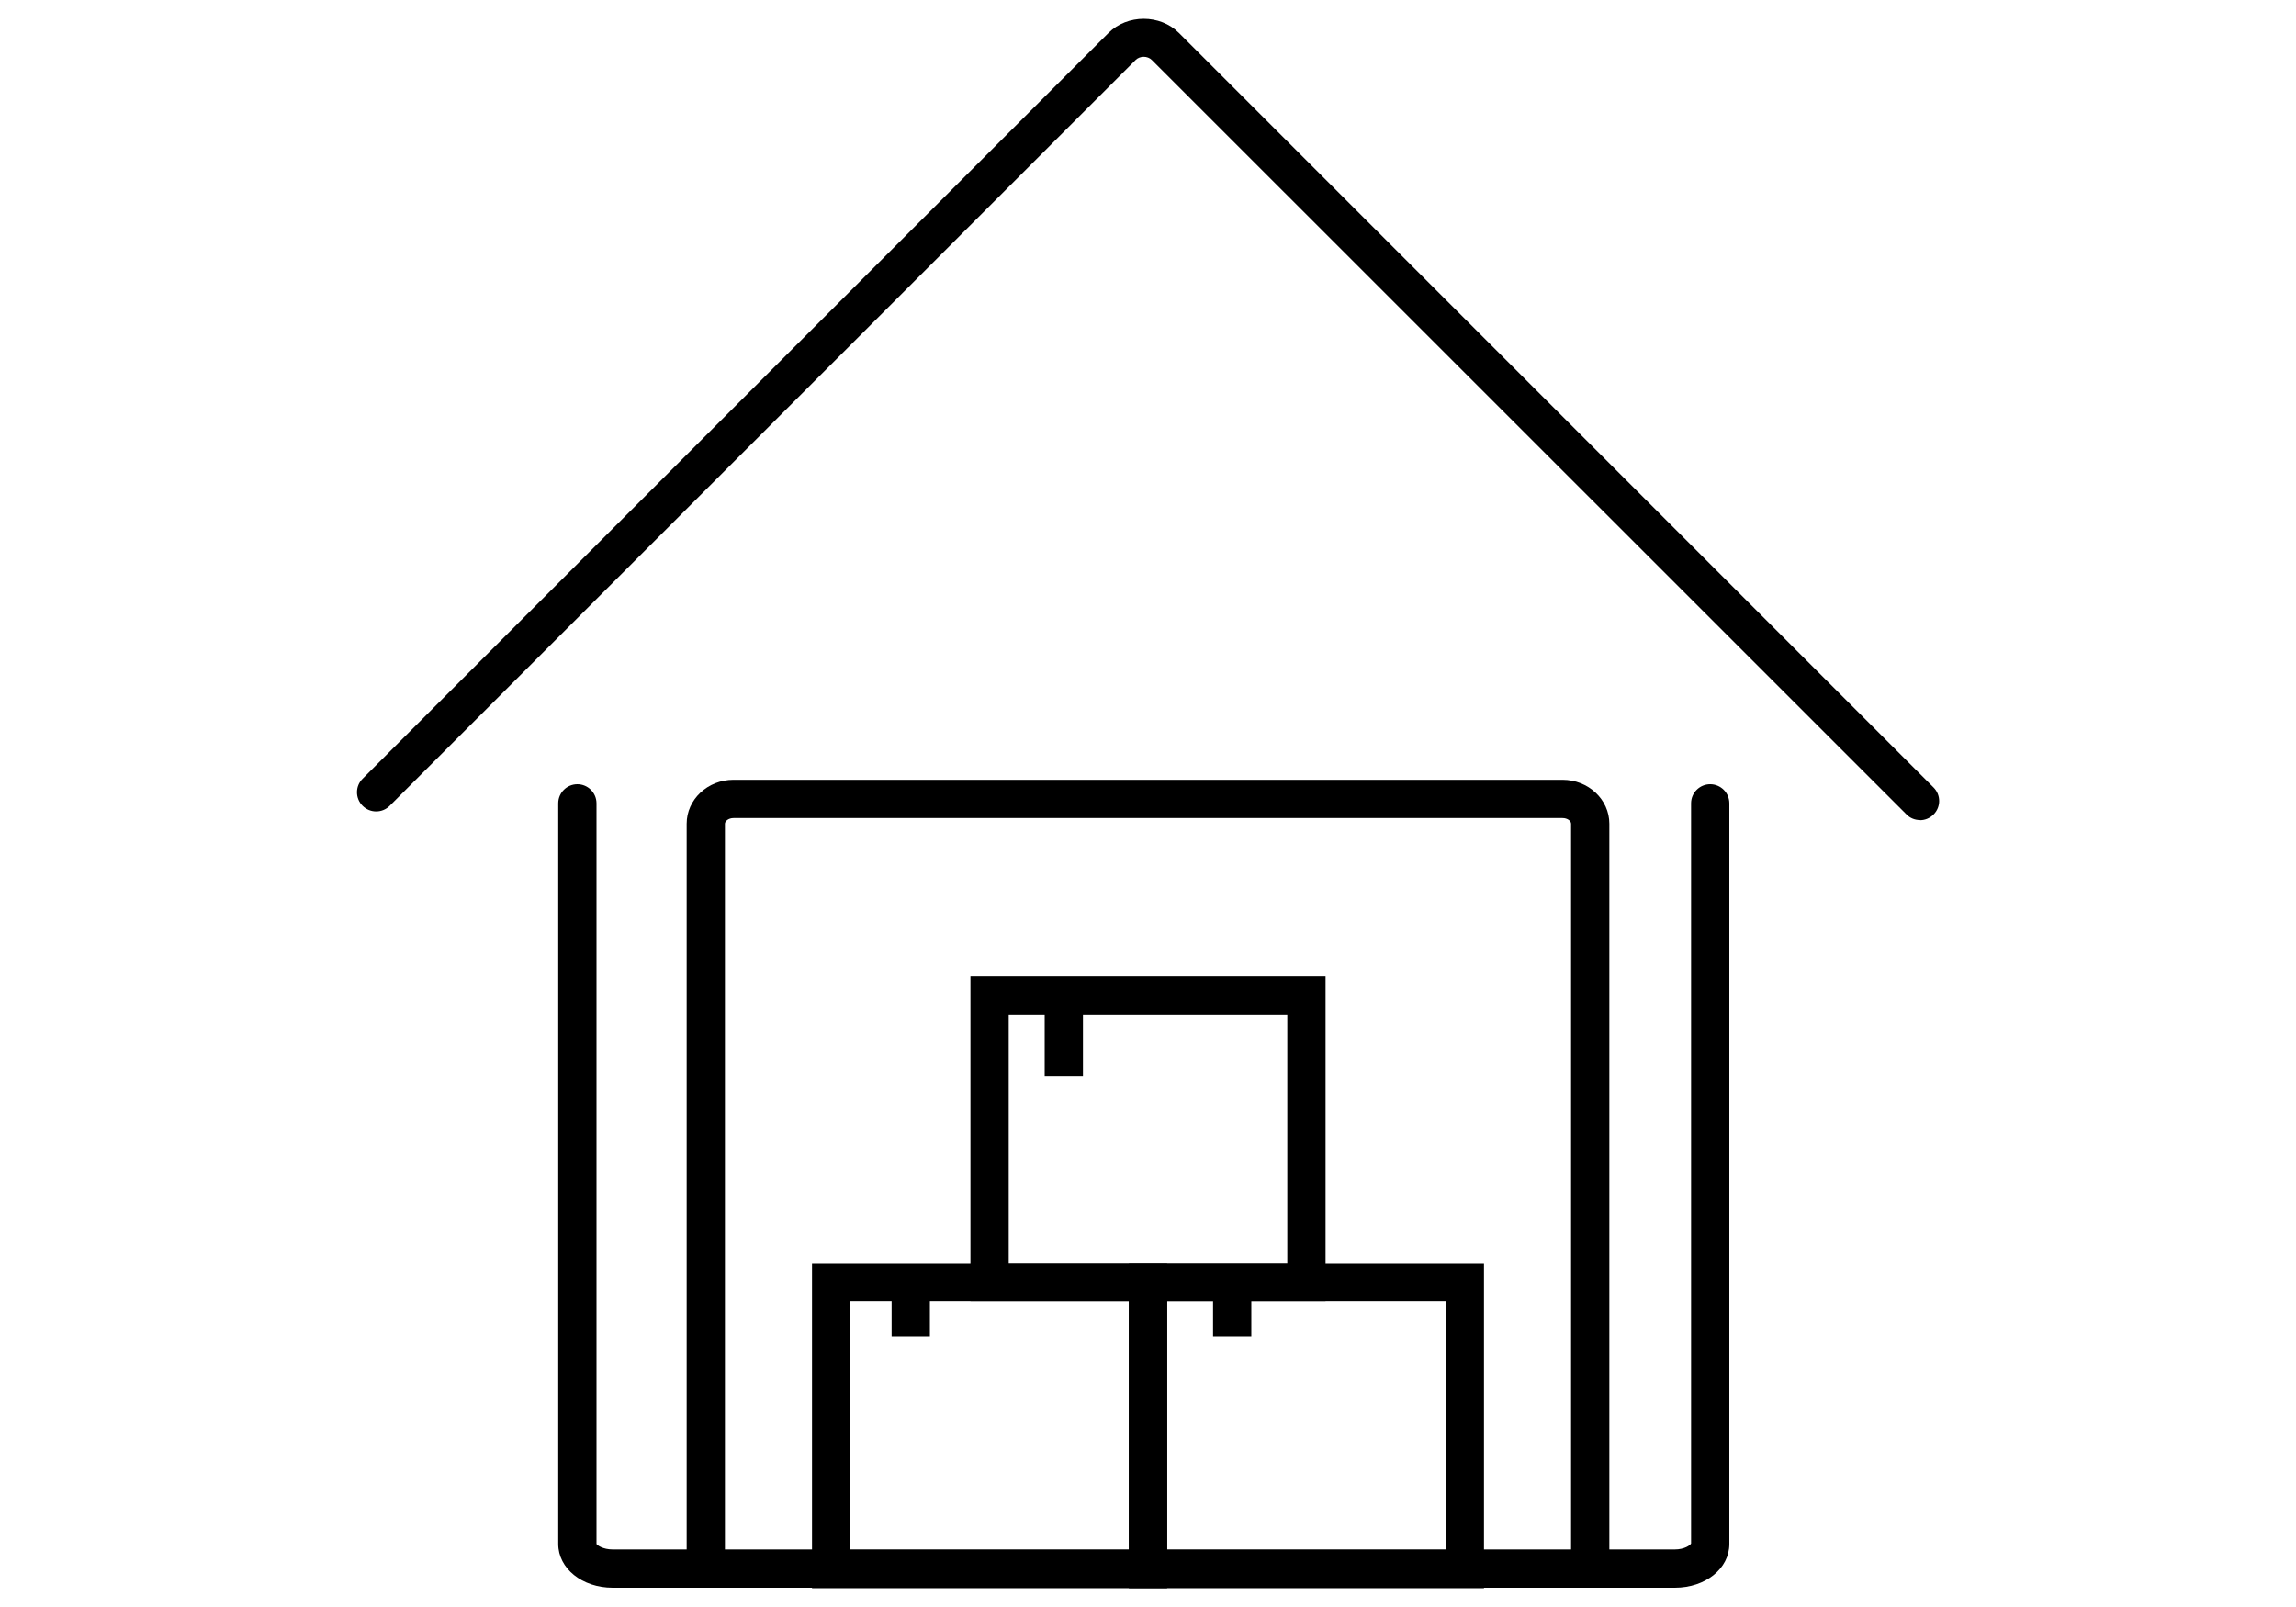 <?xml version="1.0" encoding="UTF-8"?>
<svg id="Ebene_16" xmlns="http://www.w3.org/2000/svg" viewBox="0 0 150 105">
  <defs>
    <style>
      .cls-1 {
        fill: #000000;
      }
    </style>
  </defs>
  <path class="cls-1" d="M109.4,103.74H40.03c-2,0-3.56-1.26-3.56-2.86v-48.39c0-.69.56-1.25,1.25-1.25s1.25.56,1.25,1.25v48.39c.04.08.42.36,1.06.36h69.38c.64,0,1.02-.28,1.07-.39v-48.36c0-.69.56-1.25,1.25-1.25s1.25.56,1.25,1.25v48.39c0,1.61-1.56,2.86-3.56,2.86Z"/>
  <path class="cls-1" d="M125.43,53.58c-.32,0-.64-.12-.88-.37L75.25,3.92c-.28-.28-.78-.28-1.06,0L25.46,52.65c-.49.49-1.28.49-1.77,0s-.49-1.28,0-1.77L72.42,2.15c1.23-1.23,3.37-1.23,4.6,0l49.3,49.3c.49.49.49,1.28,0,1.77-.24.24-.56.37-.88.37Z"/>
  <path class="cls-1" d="M103.89,103.74c-.69,0-1.25-.56-1.25-1.25v-48.67c0-.18-.24-.37-.56-.37h-54.16c-.32,0-.56.2-.56.37v48.67c0,.69-.56,1.25-1.25,1.25s-1.25-.56-1.25-1.25v-48.67c0-1.58,1.37-2.87,3.06-2.87h54.16c1.69,0,3.06,1.29,3.06,2.87v48.67c0,.69-.56,1.25-1.25,1.25Z"/>
  <g>
    <path class="cls-1" d="M76.25,103.77h-23.2v-21.24h23.2v21.24ZM55.55,101.27h18.2v-16.24h-18.2v16.24Z"/>
    <path class="cls-1" d="M96.95,103.77h-23.2v-21.24h23.2v21.24ZM76.25,101.27h18.2v-16.24h-18.2v16.24Z"/>
  </g>
  <path class="cls-1" d="M86.6,85.03h-23.2v-21.24h23.2v21.24ZM65.9,82.53h18.2v-16.24h-18.2v16.24Z"/>
  <rect class="cls-1" x="68.25" y="65.33" width="2.5" height="5"/>
  <rect class="cls-1" x="58.25" y="84.33" width="2.5" height="3"/>
  <rect class="cls-1" x="79.25" y="84.33" width="2.5" height="3"/>
</svg>